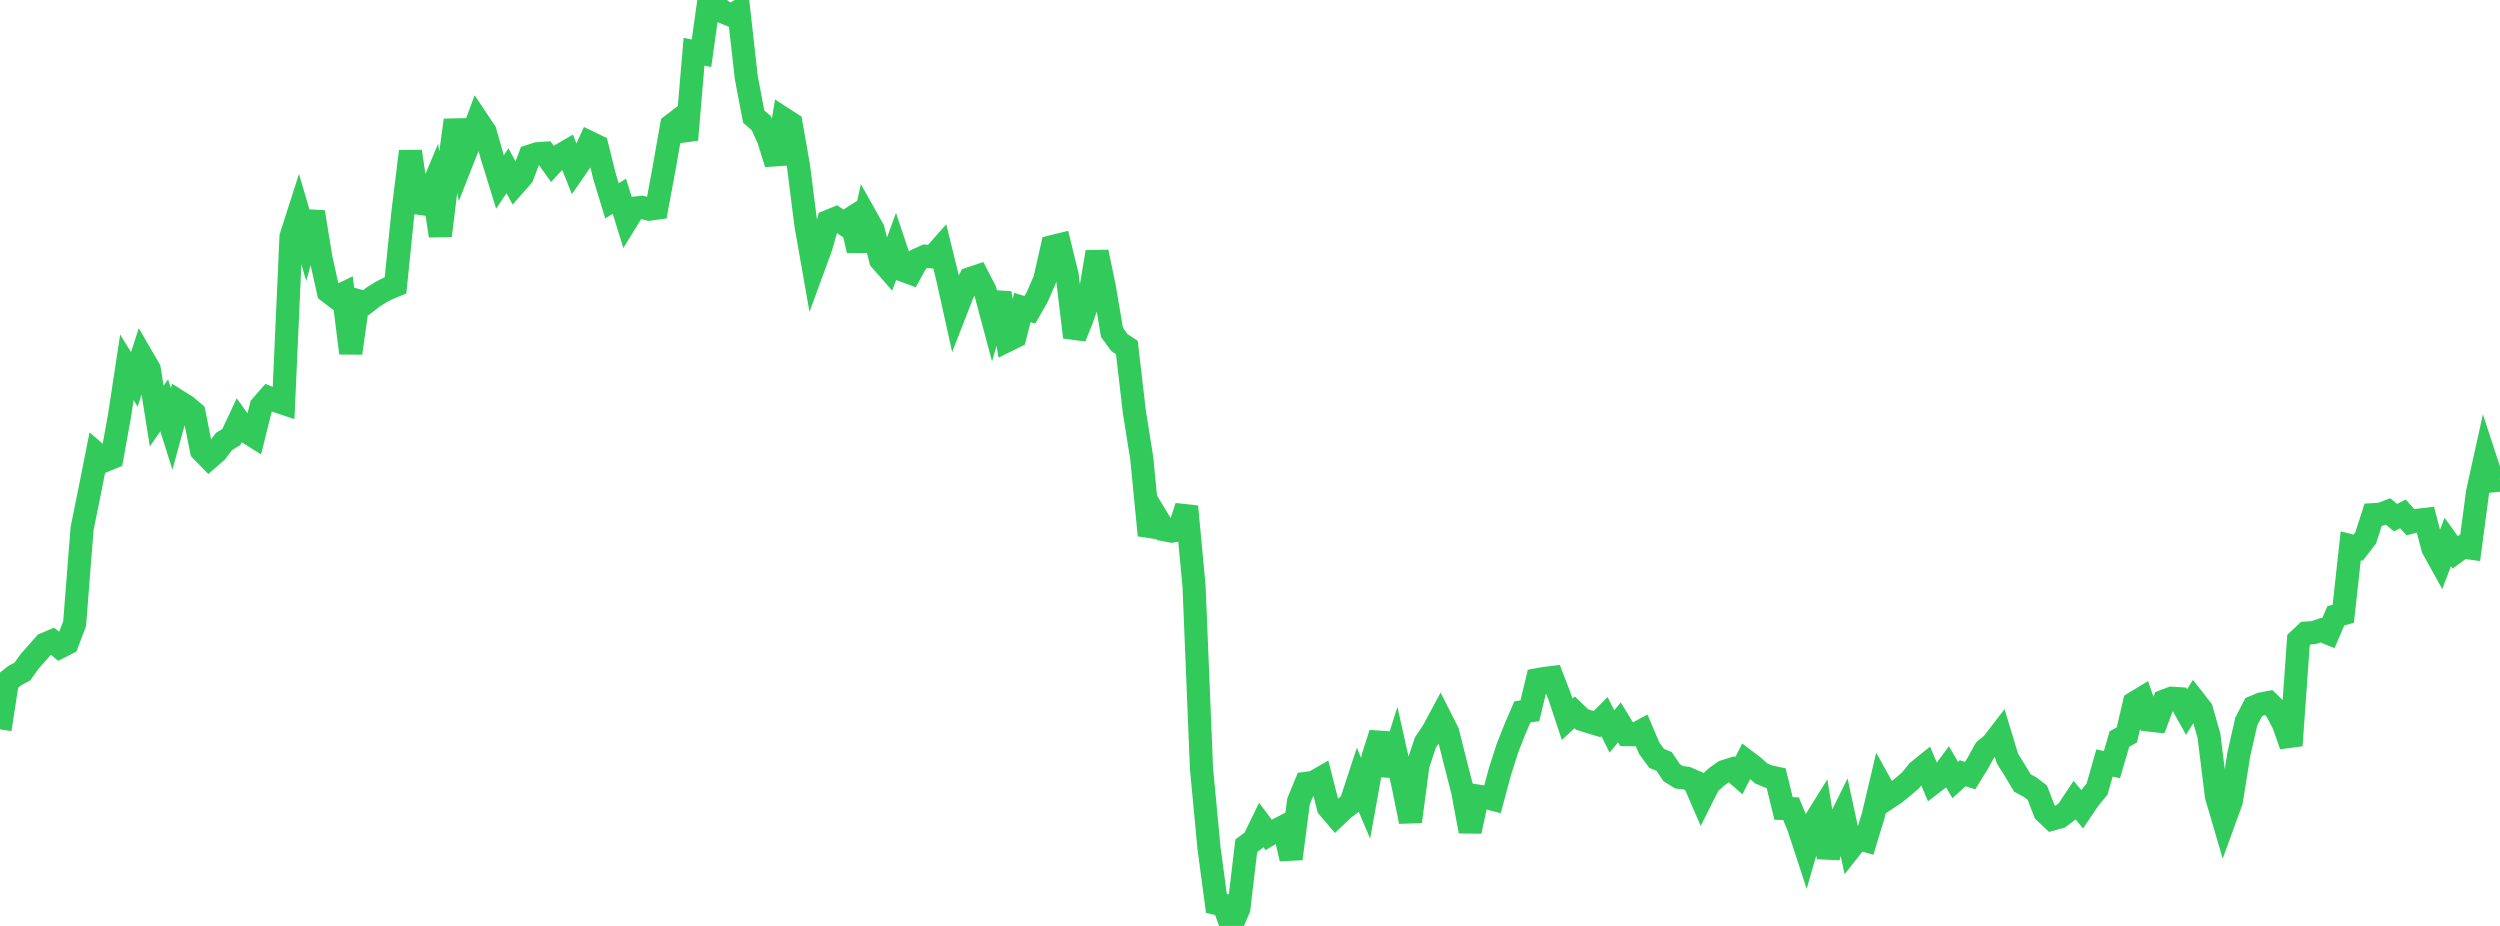 <?xml version="1.0" standalone="no"?>
<!DOCTYPE svg PUBLIC "-//W3C//DTD SVG 1.1//EN" "http://www.w3.org/Graphics/SVG/1.1/DTD/svg11.dtd">

<svg width="135" height="50" viewBox="0 0 135 50" preserveAspectRatio="none" 
  xmlns="http://www.w3.org/2000/svg"
  xmlns:xlink="http://www.w3.org/1999/xlink">


<polyline points="0.0, 39.386 0.403, 36.794 0.806, 36.479 1.209, 36.263 1.612, 35.697 2.015, 35.249 2.418, 34.787 2.821, 34.616 3.224, 34.944 3.627, 34.74 4.03, 33.677 4.433, 28.538 4.836, 26.556 5.239, 24.525 5.642, 24.877 6.045, 24.711 6.448, 22.485 6.851, 19.837 7.254, 20.487 7.657, 19.246 8.06, 19.941 8.463, 22.471 8.866, 21.886 9.269, 23.16 9.672, 21.698 10.075, 21.951 10.478, 22.296 10.881, 24.324 11.284, 24.739 11.687, 24.388 12.09, 23.845 12.493, 23.597 12.896, 22.737 13.299, 23.299 13.701, 23.551 14.104, 21.937 14.507, 21.477 14.91, 21.642 15.313, 21.777 15.716, 12.775 16.119, 11.519 16.522, 12.898 16.925, 11.45 17.328, 13.929 17.731, 15.749 18.134, 16.055 18.537, 15.86 18.94, 19.068 19.343, 16.24 19.746, 16.351 20.149, 16.04 20.552, 15.786 20.955, 15.575 21.358, 15.413 21.761, 11.449 22.164, 8.177 22.567, 10.965 22.97, 11.021 23.373, 10.059 23.776, 12.732 24.179, 9.447 24.582, 6.492 24.985, 8.621 25.388, 7.597 25.791, 6.509 26.194, 7.112 26.597, 8.527 27.0, 9.828 27.403, 9.22 27.806, 9.964 28.209, 9.506 28.612, 8.434 29.015, 8.303 29.418, 8.275 29.821, 8.841 30.224, 8.406 30.627, 8.171 31.03, 9.173 31.433, 8.59 31.836, 7.698 32.239, 7.893 32.642, 9.516 33.045, 10.843 33.448, 10.599 33.851, 11.895 34.254, 11.242 34.657, 11.198 35.06, 11.295 35.463, 11.239 35.866, 9.065 36.269, 6.767 36.672, 6.459 37.075, 7.547 37.478, 2.795 37.881, 2.875 38.284, 0.0 38.687, 0.345 39.09, 0.663 39.493, 0.827 39.896, 0.593 40.299, 4.183 40.701, 6.301 41.104, 6.643 41.507, 7.535 41.91, 8.839 42.313, 6.414 42.716, 6.675 43.119, 8.965 43.522, 12.158 43.925, 14.449 44.328, 13.349 44.731, 11.952 45.134, 11.788 45.537, 12.063 45.94, 11.806 46.343, 13.527 46.746, 11.681 47.149, 12.399 47.552, 14.033 47.955, 14.492 48.358, 13.388 48.761, 14.593 49.164, 14.74 49.567, 14.019 49.97, 13.835 50.373, 13.873 50.776, 13.417 51.179, 15.054 51.582, 16.87 51.985, 15.836 52.388, 15.045 52.791, 14.911 53.194, 15.692 53.597, 17.199 54.0, 15.822 54.403, 18.378 54.806, 18.179 55.209, 16.605 55.612, 16.731 56.015, 16.025 56.418, 15.098 56.821, 13.319 57.224, 13.22 57.627, 14.867 58.03, 18.209 58.433, 17.2 58.836, 16.04 59.239, 13.608 59.642, 15.545 60.045, 17.943 60.448, 18.5 60.851, 18.768 61.254, 22.232 61.657, 24.762 62.06, 28.905 62.463, 27.938 62.866, 28.602 63.269, 28.679 63.672, 28.601 64.075, 27.353 64.478, 31.639 64.881, 41.504 65.284, 45.779 65.687, 48.786 66.09, 48.877 66.493, 50.0 66.896, 49.062 67.299, 45.67 67.701, 45.37 68.104, 44.543 68.507, 45.082 68.91, 44.845 69.313, 44.637 69.716, 46.372 70.119, 43.282 70.522, 42.303 70.925, 42.252 71.328, 42.021 71.731, 43.601 72.134, 44.073 72.537, 43.691 72.94, 43.383 73.343, 42.156 73.746, 43.11 74.149, 40.87 74.552, 39.607 74.955, 41.849 75.358, 40.572 75.761, 42.382 76.164, 44.365 76.567, 41.319 76.97, 40.098 77.373, 39.496 77.776, 38.749 78.179, 39.546 78.582, 41.158 78.985, 42.723 79.388, 44.894 79.791, 42.987 80.194, 43.048 80.597, 43.152 81.0, 41.655 81.403, 40.396 81.806, 39.38 82.209, 38.441 82.612, 38.385 83.015, 36.707 83.418, 36.633 83.821, 36.584 84.224, 37.624 84.627, 38.84 85.03, 38.465 85.433, 38.852 85.836, 38.979 86.239, 39.101 86.642, 38.696 87.045, 39.501 87.448, 39.008 87.851, 39.669 88.254, 39.674 88.657, 39.458 89.06, 40.409 89.463, 40.955 89.866, 41.121 90.269, 41.722 90.672, 41.975 91.075, 42.019 91.478, 42.192 91.881, 43.125 92.284, 42.326 92.687, 41.957 93.09, 41.669 93.493, 41.542 93.896, 41.894 94.299, 41.098 94.701, 41.402 95.104, 41.764 95.507, 41.935 95.91, 42.019 96.313, 43.658 96.716, 43.67 97.119, 44.644 97.522, 45.874 97.925, 44.473 98.328, 43.827 98.731, 46.3 99.134, 44.738 99.537, 43.919 99.94, 45.781 100.343, 45.27 100.746, 45.387 101.149, 44.063 101.552, 42.359 101.955, 43.085 102.358, 42.815 102.761, 42.489 103.164, 42.144 103.567, 41.648 103.97, 41.322 104.373, 42.283 104.776, 41.972 105.179, 41.43 105.582, 42.123 105.985, 41.756 106.388, 41.883 106.791, 41.229 107.194, 40.5 107.597, 40.16 108.0, 39.636 108.403, 40.965 108.806, 41.605 109.209, 42.282 109.612, 42.495 110.015, 42.803 110.418, 43.848 110.821, 44.228 111.224, 44.117 111.627, 43.815 112.03, 43.209 112.433, 43.695 112.836, 43.103 113.239, 42.615 113.642, 41.201 114.045, 41.289 114.448, 39.911 114.851, 39.685 115.254, 37.958 115.657, 37.714 116.06, 38.882 116.463, 38.927 116.866, 37.857 117.269, 37.705 117.672, 37.731 118.075, 38.452 118.478, 37.802 118.881, 38.317 119.284, 39.73 119.687, 42.99 120.09, 44.365 120.493, 43.258 120.896, 40.736 121.299, 38.962 121.701, 38.184 122.104, 38.014 122.507, 37.938 122.91, 38.331 123.313, 39.106 123.716, 40.256 124.119, 34.569 124.522, 34.188 124.925, 34.162 125.328, 34.028 125.731, 34.191 126.134, 33.254 126.537, 33.142 126.94, 29.475 127.343, 29.576 127.746, 29.052 128.149, 27.793 128.552, 27.769 128.955, 27.618 129.358, 27.953 129.761, 27.749 130.164, 28.205 130.567, 28.095 130.97, 28.049 131.373, 29.603 131.776, 30.331 132.179, 29.267 132.582, 29.827 132.985, 29.535 133.388, 29.592 133.791, 26.562 134.194, 24.737 134.597, 25.967 135.0, 25.929" fill="none" stroke="#32ca5b" stroke-width="1.25"/>

</svg>
